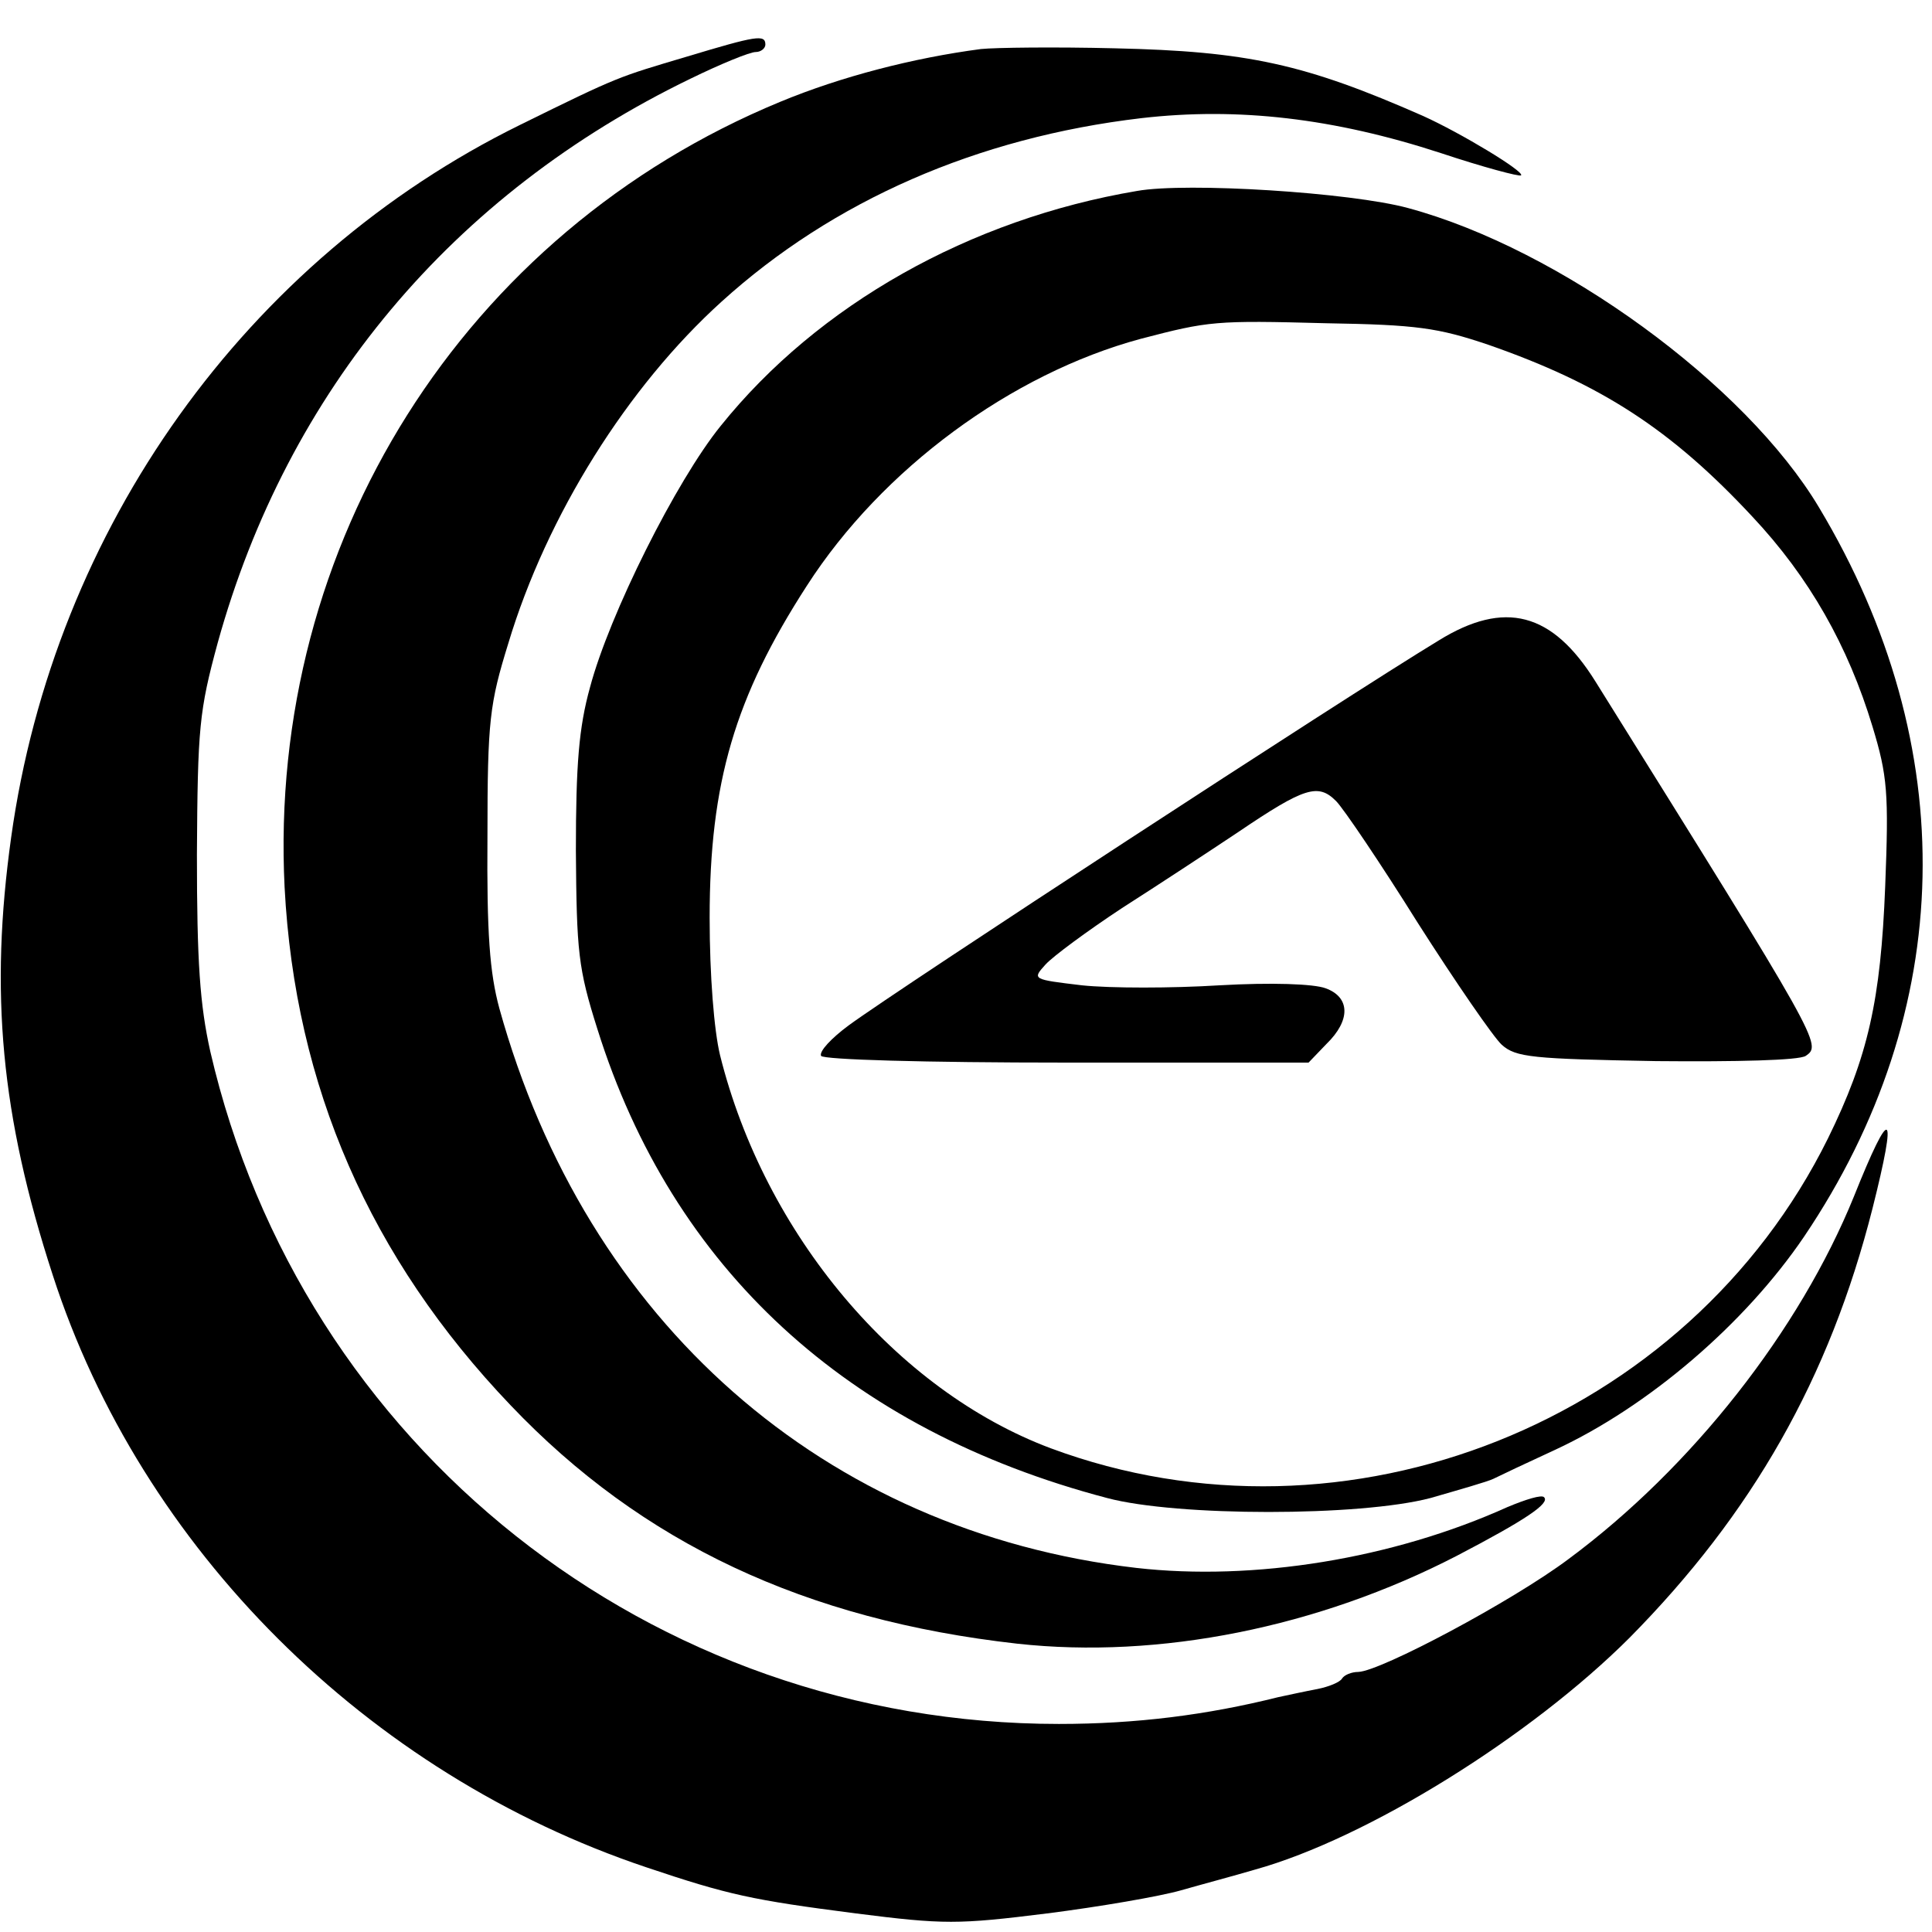 <?xml version="1.0" standalone="no"?>
<!DOCTYPE svg PUBLIC "-//W3C//DTD SVG 20010904//EN"
 "http://www.w3.org/TR/2001/REC-SVG-20010904/DTD/svg10.dtd">
<svg version="1.0" xmlns="http://www.w3.org/2000/svg"
 width="260pt" height="260pt" viewBox="0 0 260 260"
 preserveAspectRatio="xMidYMid meet">
<g transform="translate(0,260) scale(0.1,-0.1)"
fill="#000000" stroke="none">
<path d="M925 2524 c-94 -28 -91 -26 -225 -92 -368 -181 -627 -542 -685 -959
-29 -208 -14 -374 56 -589 119 -368 423 -671 799 -797 110 -37 142 -44 282
-62 118 -15 137 -15 257 0 71 9 152 23 180 31 28 8 73 20 100 28 151 42 371
179 504 312 165 167 269 349 327 578 34 135 25 141 -25 16 -73 -180 -218 -365
-384 -488 -76 -57 -253 -151 -283 -152 -9 0 -19 -4 -22 -9 -3 -5 -18 -11 -33
-14 -16 -3 -39 -8 -53 -11 -96 -24 -191 -36 -295 -36 -549 0 -1019 373 -1142
905 -14 63 -18 120 -18 265 1 171 3 193 28 285 94 339 316 604 636 759 41 20
80 36 88 36 7 0 13 5 13 10 0 14 -12 12 -105 -16z"/>
<path d="M1320 2534 c-91 -12 -188 -37 -270 -71 -426 -176 -690 -595 -667
-1057 14 -268 115 -499 304 -697 177 -186 397 -289 682 -321 191 -21 405 22
591 118 94 49 126 71 118 79 -3 4 -25 -3 -49 -13 -155 -70 -342 -100 -500 -82
-420 49 -740 331 -857 753 -13 48 -17 101 -16 232 0 156 3 178 28 259 52 173
161 346 287 460 150 136 344 221 565 247 130 15 259 0 403 -47 57 -19 106 -32
108 -30 5 5 -81 57 -132 80 -159 70 -236 87 -415 91 -80 2 -161 1 -180 -1z"/>
<path d="M1530 2343 c-225 -38 -429 -153 -560 -316 -60 -74 -150 -254 -176
-352 -15 -54 -19 -104 -19 -220 1 -136 3 -158 29 -240 101 -322 336 -539 686
-631 94 -25 340 -25 435 0 38 11 77 22 85 26 8 4 46 22 83 39 125 58 255 169
335 287 205 304 213 659 20 981 -99 166 -349 348 -553 403 -77 21 -298 35
-365 23z m473 -207 c152 -53 246 -114 355 -231 77 -82 129 -174 162 -283 20
-66 22 -89 17 -215 -6 -153 -23 -229 -77 -339 -189 -382 -648 -565 -1046 -417
-208 78 -385 288 -445 529 -8 33 -14 107 -14 185 0 182 34 297 131 447 101
157 275 285 449 332 92 24 100 25 250 21 121 -2 150 -6 218 -29z"/>
<path d="M1936 1738 c-127 -77 -726 -468 -794 -518 -23 -17 -40 -35 -37 -41 4
-5 137 -9 331 -9 l325 0 24 25 c33 32 32 63 -1 75 -16 6 -73 8 -143 4 -64 -4
-147 -4 -185 0 -67 8 -67 8 -49 28 10 11 56 45 103 76 47 30 117 76 156 102
90 61 108 66 132 42 10 -10 60 -84 110 -164 51 -80 102 -154 113 -164 19 -17
41 -19 208 -22 108 -1 192 1 201 7 22 15 21 17 -283 504 -58 93 -122 110 -211
55z"/>
</g>
</svg>
